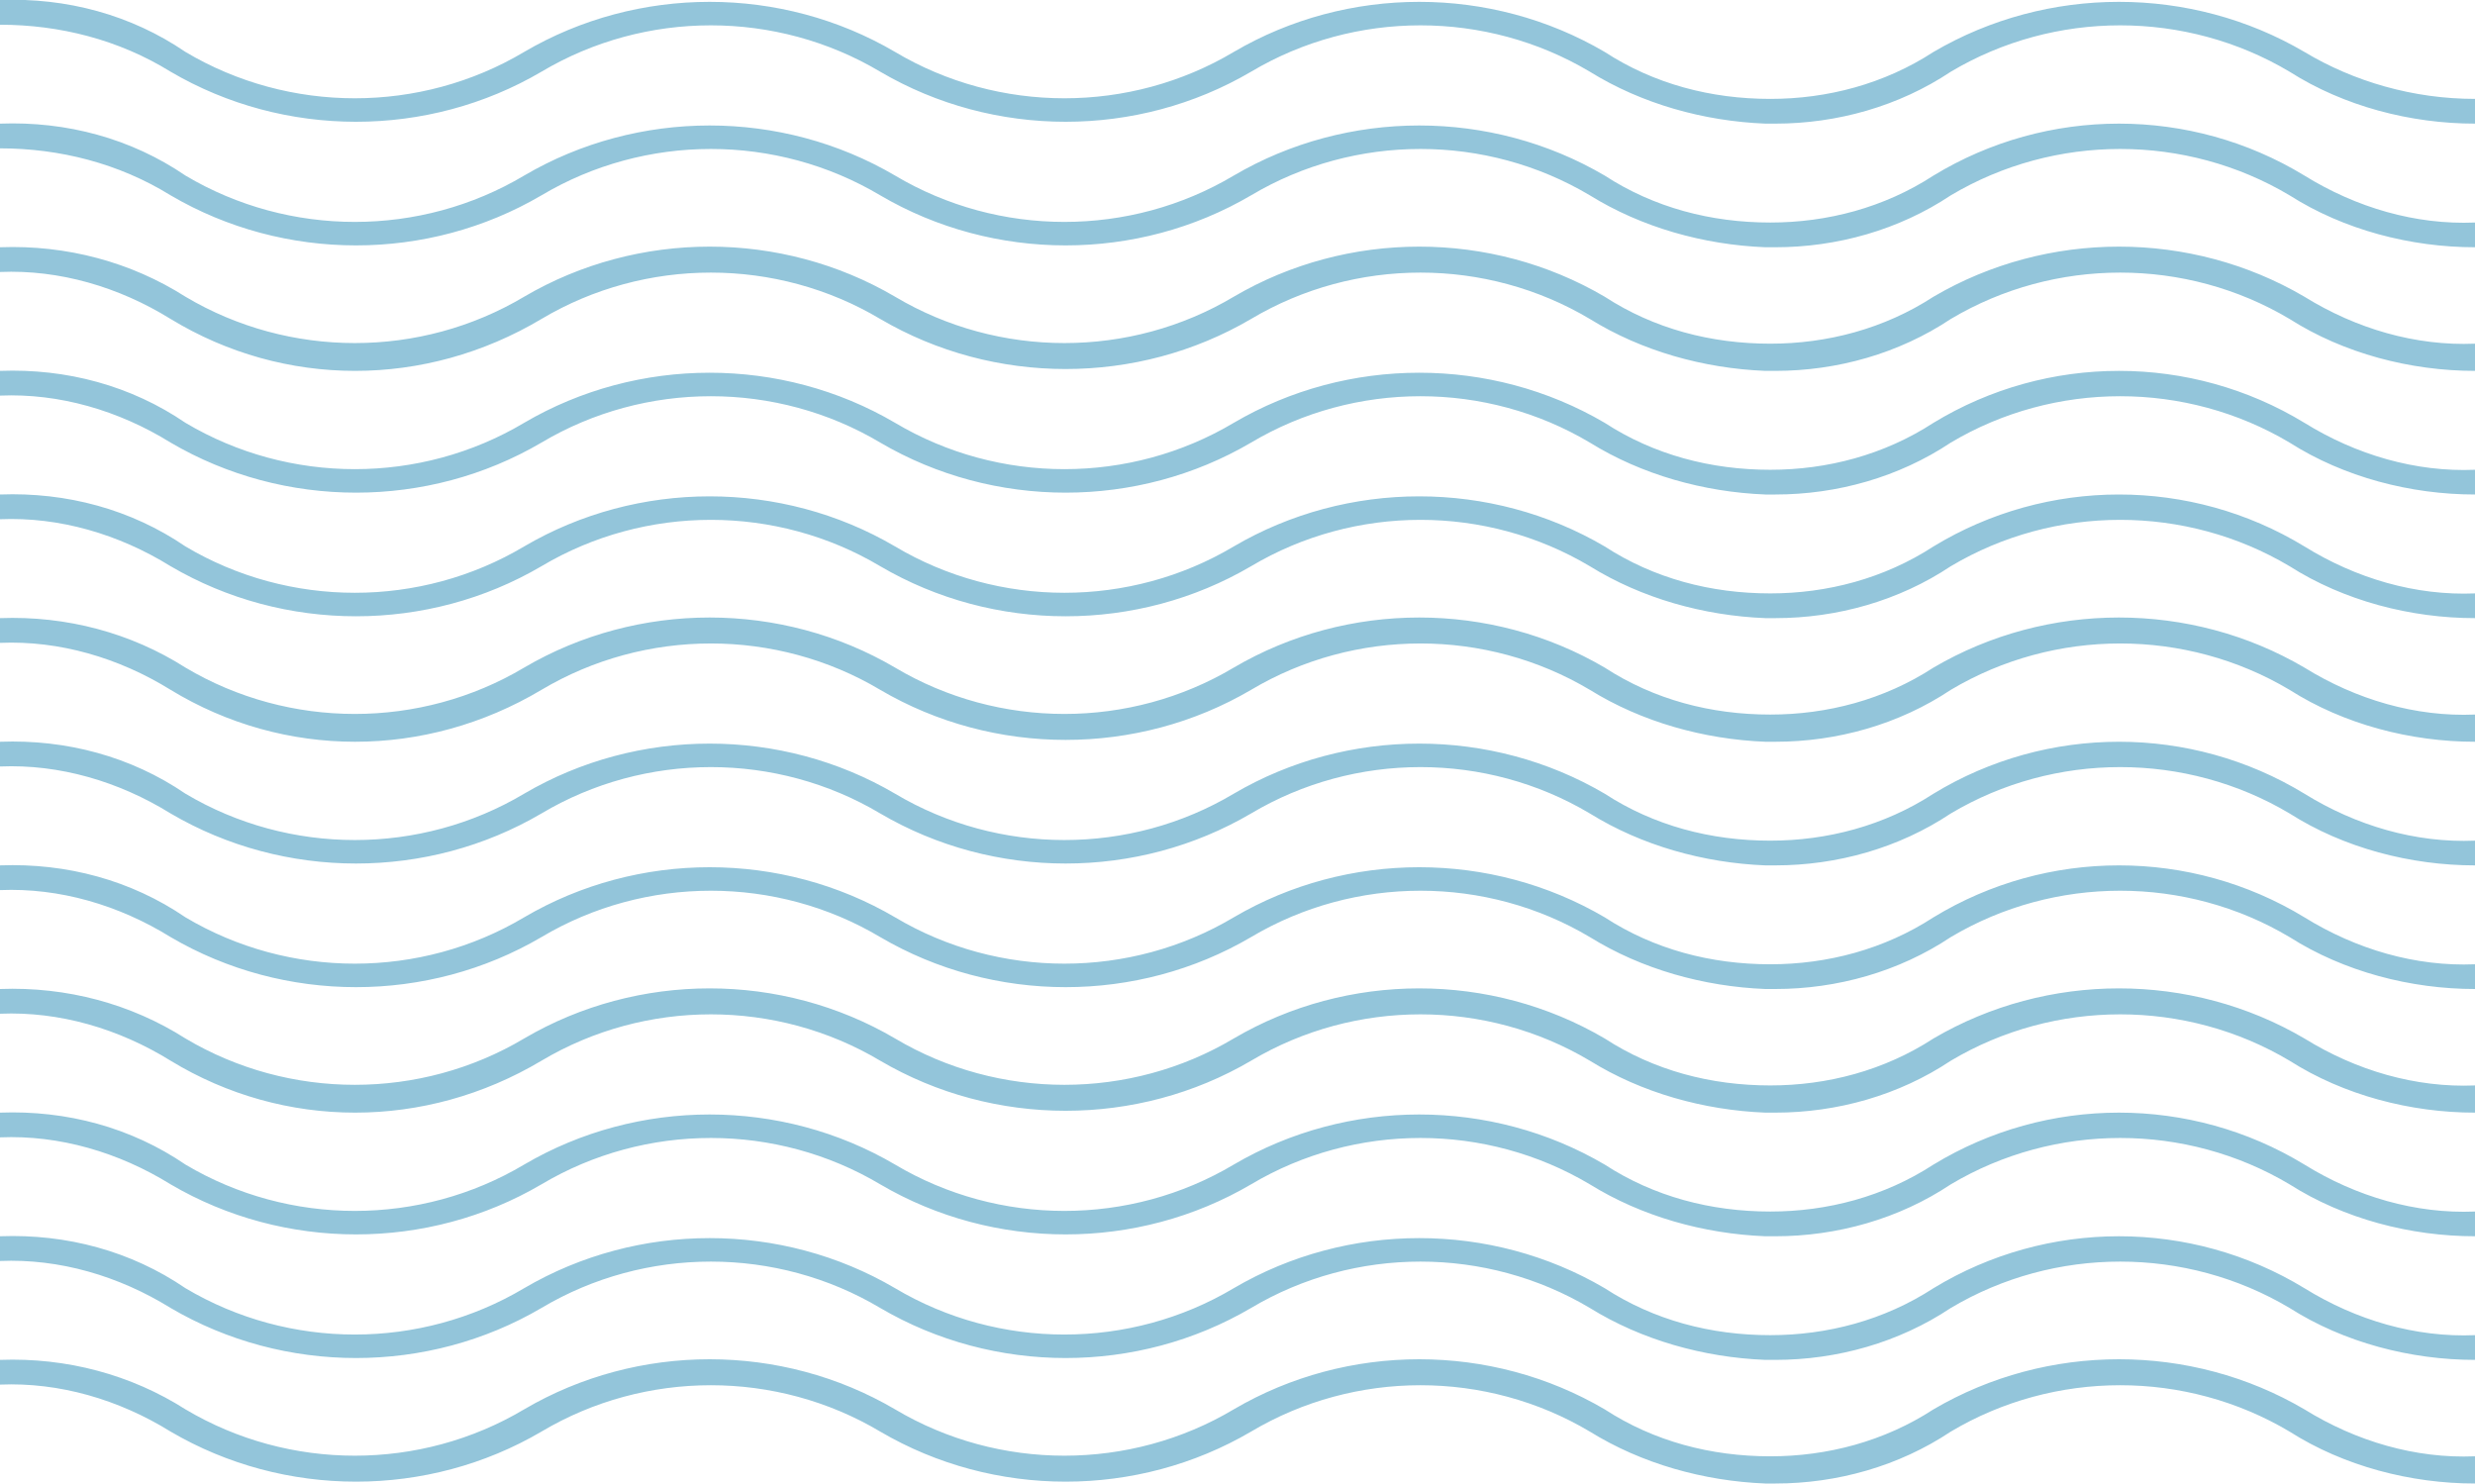 <?xml version="1.0" encoding="utf-8"?>
<!-- Generator: Adobe Illustrator 24.2.1, SVG Export Plug-In . SVG Version: 6.00 Build 0)  -->
<svg version="1.1" id="fala-12" xmlns="http://www.w3.org/2000/svg" xmlns:xlink="http://www.w3.org/1999/xlink" x="0px" y="0px"
	 viewBox="0 0 100.1 60" style="enable-background:new 0 0 100.1 60;" xml:space="preserve">
<style type="text/css">
	.st0{fill-rule:evenodd;clip-rule:evenodd;fill:#93c5da;}
</style>
<g>
	<path class="st0" d="M21.9,12.9c4.2-2.5,9.5-2.5,13.7,0c4.6,2.7,10.4,2.7,15,0c4.2-2.5,9.5-2.5,13.7,0c2.1,1.3,4.6,2,7.1,2.1v0
		c0.1,0,0.1,0,0.2,0c0.1,0,0.1,0,0.2,0v0c2.5,0,5-0.7,7.1-2.1c4.2-2.5,9.5-2.5,13.7,0c2.2,1.4,4.9,2.1,7.5,2.1v-1.1
		c-2.4,0.1-4.8-0.6-6.9-1.9c-4.6-2.7-10.4-2.7-15,0c-2,1.3-4.3,1.9-6.6,1.9c-2.4,0-4.7-0.6-6.7-1.9c-4.6-2.7-10.4-2.7-15,0
		c-4.2,2.5-9.5,2.5-13.7,0c-4.6-2.7-10.4-2.7-15,0c-4.2,2.5-9.5,2.5-13.7,0C5.3,10.6,2.7,9.9,0,10V11c2.4-0.1,4.8,0.6,6.9,1.9
		C11.5,15.7,17.2,15.7,21.9,12.9z"/>
	<path class="st0" d="M93.2,2.1c-4.6-2.7-10.4-2.7-15,0c-2,1.3-4.3,1.9-6.6,1.9c-2.4,0-4.7-0.6-6.7-1.9c-4.6-2.7-10.4-2.7-15,0
		c-4.2,2.5-9.5,2.5-13.7,0c-4.6-2.7-10.4-2.7-15,0c-4.2,2.5-9.5,2.5-13.7,0C5.3,0.6,2.7-0.1,0,0V1C2.4,1,4.8,1.6,6.9,2.9
		c4.6,2.7,10.4,2.7,15,0c4.2-2.5,9.5-2.5,13.7,0c4.6,2.7,10.4,2.7,15,0c4.2-2.5,9.5-2.5,13.7,0c2.1,1.3,4.6,2,7.1,2.1v0
		c0.1,0,0.1,0,0.2,0c0.1,0,0.1,0,0.2,0v0c2.5,0,5-0.7,7.1-2.1c4.2-2.5,9.5-2.5,13.7,0c2.2,1.4,4.9,2.1,7.5,2.1V4
		C97.6,4,95.2,3.3,93.2,2.1z"/>
	<path class="st0" d="M78.2,7.1c-2,1.3-4.3,1.9-6.6,1.9c-2.4,0-4.7-0.6-6.7-1.9c-4.6-2.7-10.4-2.7-15,0c-4.2,2.5-9.5,2.5-13.7,0
		c-4.6-2.7-10.4-2.7-15,0c-4.2,2.5-9.5,2.5-13.7,0C5.3,5.6,2.7,4.9,0,5V6C2.4,6,4.8,6.6,6.9,7.9c4.6,2.7,10.4,2.7,15,0
		c4.2-2.5,9.5-2.5,13.7,0c4.6,2.7,10.4,2.7,15,0c4.2-2.5,9.5-2.5,13.7,0c2.1,1.3,4.6,2,7.1,2.1v0c0.1,0,0.1,0,0.2,0
		c0.1,0,0.1,0,0.2,0v0c2.5,0,5-0.7,7.1-2.1c4.2-2.5,9.5-2.5,13.7,0c2.2,1.4,4.9,2.1,7.5,2.1V9c-2.4,0.1-4.8-0.6-6.9-1.9
		C88.6,4.3,82.8,4.3,78.2,7.1z"/>
	<path class="st0" d="M21.9,27.9c4.2-2.5,9.5-2.5,13.7,0c4.6,2.7,10.4,2.7,15,0c4.2-2.5,9.5-2.5,13.7,0c2.1,1.3,4.6,2,7.1,2.1v0
		c0.1,0,0.1,0,0.2,0c0.1,0,0.1,0,0.2,0v0c2.5,0,5-0.7,7.1-2.1c4.2-2.5,9.5-2.5,13.7,0c2.2,1.4,4.9,2.1,7.5,2.1v-1.1
		c-2.4,0.1-4.8-0.6-6.9-1.9c-4.6-2.7-10.4-2.7-15,0c-2,1.3-4.3,1.9-6.6,1.9c-2.4,0-4.7-0.6-6.7-1.9c-4.6-2.7-10.4-2.7-15,0
		c-4.2,2.5-9.5,2.5-13.7,0c-4.6-2.7-10.4-2.7-15,0c-4.2,2.5-9.5,2.5-13.7,0C5.3,25.6,2.7,24.9,0,25V26c2.4-0.1,4.8,0.6,6.9,1.9
		C11.5,30.7,17.2,30.7,21.9,27.9z"/>
	<path class="st0" d="M78.2,17.1c-2,1.3-4.3,1.9-6.6,1.9c-2.4,0-4.7-0.6-6.7-1.9c-4.6-2.7-10.4-2.7-15,0c-4.2,2.5-9.5,2.5-13.7,0
		c-4.6-2.7-10.4-2.7-15,0c-4.2,2.5-9.5,2.5-13.7,0C5.3,15.6,2.7,14.9,0,15V16c2.4-0.1,4.8,0.6,6.9,1.9c4.6,2.7,10.4,2.7,15,0
		c4.2-2.5,9.5-2.5,13.7,0c4.6,2.7,10.4,2.7,15,0c4.2-2.5,9.5-2.5,13.7,0c2.1,1.3,4.6,2,7.1,2.1v0c0.1,0,0.1,0,0.2,0
		c0.1,0,0.1,0,0.2,0v0c2.5,0,5-0.7,7.1-2.1c4.2-2.5,9.5-2.5,13.7,0c2.2,1.4,4.9,2.1,7.5,2.1V19c-2.4,0.1-4.8-0.6-6.9-1.9
		C88.6,14.3,82.8,14.3,78.2,17.1z"/>
	<path class="st0" d="M78.2,22.1c-2,1.3-4.3,1.9-6.6,1.9c-2.4,0-4.7-0.6-6.7-1.9c-4.6-2.7-10.4-2.7-15,0c-4.2,2.5-9.5,2.5-13.7,0
		c-4.6-2.7-10.4-2.7-15,0c-4.2,2.5-9.5,2.5-13.7,0C5.3,20.6,2.7,19.9,0,20V21c2.4-0.1,4.8,0.6,6.9,1.9c4.6,2.7,10.4,2.7,15,0
		c4.2-2.5,9.5-2.5,13.7,0c4.6,2.7,10.4,2.7,15,0c4.2-2.5,9.5-2.5,13.7,0c2.1,1.3,4.6,2,7.1,2.1v0c0.1,0,0.1,0,0.2,0
		c0.1,0,0.1,0,0.2,0v0c2.5,0,5-0.7,7.1-2.1c4.2-2.5,9.5-2.5,13.7,0c2.2,1.4,4.9,2.1,7.5,2.1V24c-2.4,0.1-4.8-0.6-6.9-1.9
		C88.6,19.3,82.8,19.3,78.2,22.1z"/>
	<path class="st0" d="M21.9,42.9c4.2-2.5,9.5-2.5,13.7,0c4.6,2.7,10.4,2.7,15,0c4.2-2.5,9.5-2.5,13.7,0c2.1,1.3,4.6,2,7.1,2.1v0
		c0.1,0,0.1,0,0.2,0c0.1,0,0.1,0,0.2,0v0c2.5,0,5-0.7,7.1-2.1c4.2-2.5,9.5-2.5,13.7,0c2.2,1.4,4.9,2.1,7.5,2.1v-1.1
		c-2.4,0.1-4.8-0.6-6.9-1.9c-4.6-2.7-10.4-2.7-15,0c-2,1.3-4.3,1.9-6.6,1.9c-2.4,0-4.7-0.6-6.7-1.9c-4.6-2.7-10.4-2.7-15,0
		c-4.2,2.5-9.5,2.5-13.7,0c-4.6-2.7-10.4-2.7-15,0c-4.2,2.5-9.5,2.5-13.7,0C5.3,40.6,2.7,39.9,0,40V41c2.4-0.1,4.8,0.6,6.9,1.9
		C11.5,45.7,17.2,45.7,21.9,42.9z"/>
	<path class="st0" d="M78.2,32.1c-2,1.3-4.3,1.9-6.6,1.9c-2.4,0-4.7-0.6-6.7-1.9c-4.6-2.7-10.4-2.7-15,0c-4.2,2.5-9.5,2.5-13.7,0
		c-4.6-2.7-10.4-2.7-15,0c-4.2,2.5-9.5,2.5-13.7,0C5.3,30.6,2.7,29.9,0,30V31c2.4-0.1,4.8,0.6,6.9,1.9c4.6,2.7,10.4,2.7,15,0
		c4.2-2.5,9.5-2.5,13.7,0c4.6,2.7,10.4,2.7,15,0c4.2-2.5,9.5-2.5,13.7,0c2.1,1.3,4.6,2,7.1,2.1v0c0.1,0,0.1,0,0.2,0
		c0.1,0,0.1,0,0.2,0v0c2.5,0,5-0.7,7.1-2.1c4.2-2.5,9.5-2.5,13.7,0c2.2,1.4,4.9,2.1,7.5,2.1V34c-2.4,0.1-4.8-0.6-6.9-1.9
		C88.6,29.3,82.8,29.3,78.2,32.1z"/>
	<path class="st0" d="M78.2,37.1c-2,1.3-4.3,1.9-6.6,1.9c-2.4,0-4.7-0.6-6.7-1.9c-4.6-2.7-10.4-2.7-15,0c-4.2,2.5-9.5,2.5-13.7,0
		c-4.6-2.7-10.4-2.7-15,0c-4.2,2.5-9.5,2.5-13.7,0C5.3,35.6,2.7,34.9,0,35V36c2.4-0.1,4.8,0.6,6.9,1.9c4.6,2.7,10.4,2.7,15,0
		c4.2-2.5,9.5-2.5,13.7,0c4.6,2.7,10.4,2.7,15,0c4.2-2.5,9.5-2.5,13.7,0c2.1,1.3,4.6,2,7.1,2.1v0c0.1,0,0.1,0,0.2,0
		c0.1,0,0.1,0,0.2,0v0c2.5,0,5-0.7,7.1-2.1c4.2-2.5,9.5-2.5,13.7,0c2.2,1.4,4.9,2.1,7.5,2.1V39c-2.4,0.1-4.8-0.6-6.9-1.9
		C88.6,34.3,82.8,34.3,78.2,37.1z"/>
	<path class="st0" d="M78.2,47.1c-2,1.3-4.3,1.9-6.6,1.9c-2.4,0-4.7-0.6-6.7-1.9c-4.6-2.7-10.4-2.7-15,0c-4.2,2.5-9.5,2.5-13.7,0
		c-4.6-2.7-10.4-2.7-15,0c-4.2,2.5-9.5,2.5-13.7,0C5.3,45.6,2.7,44.9,0,45V46c2.4-0.1,4.8,0.6,6.9,1.9c4.6,2.7,10.4,2.7,15,0
		c4.2-2.5,9.5-2.5,13.7,0c4.6,2.7,10.4,2.7,15,0c4.2-2.5,9.5-2.5,13.7,0c2.1,1.3,4.6,2,7.1,2.1v0c0.1,0,0.1,0,0.2,0
		c0.1,0,0.1,0,0.2,0v0c2.5,0,5-0.7,7.1-2.1c4.2-2.5,9.5-2.5,13.7,0c2.2,1.4,4.9,2.1,7.5,2.1V49c-2.4,0.1-4.8-0.6-6.9-1.9
		C88.6,44.3,82.8,44.3,78.2,47.1z"/>
	<path class="st0" d="M78.2,52.1c-2,1.3-4.3,1.9-6.6,1.9c-2.4,0-4.7-0.6-6.7-1.9c-4.6-2.7-10.4-2.7-15,0c-4.2,2.5-9.5,2.5-13.7,0
		c-4.6-2.7-10.4-2.7-15,0c-4.2,2.5-9.5,2.5-13.7,0C5.3,50.6,2.7,49.9,0,50V51c2.4-0.1,4.8,0.6,6.9,1.9c4.6,2.7,10.4,2.7,15,0
		c4.2-2.5,9.5-2.5,13.7,0c4.6,2.7,10.4,2.7,15,0c4.2-2.5,9.5-2.5,13.7,0c2.1,1.3,4.6,2,7.1,2.1v0c0.1,0,0.1,0,0.2,0
		c0.1,0,0.1,0,0.2,0v0c2.5,0,5-0.7,7.1-2.1c4.2-2.5,9.5-2.5,13.7,0c2.2,1.4,4.9,2.1,7.5,2.1V54c-2.4,0.1-4.8-0.6-6.9-1.9
		C88.6,49.3,82.8,49.3,78.2,52.1z"/>
	<path class="st0" d="M78.2,57c-2,1.3-4.3,1.9-6.6,1.9c-2.4,0-4.7-0.6-6.7-1.9c-4.6-2.7-10.4-2.7-15,0c-4.2,2.5-9.5,2.5-13.7,0
		c-4.6-2.7-10.4-2.7-15,0c-4.2,2.5-9.5,2.5-13.7,0C5.3,55.6,2.7,54.9,0,55V56c2.4-0.1,4.8,0.6,6.9,1.9c4.6,2.7,10.4,2.7,15,0
		c4.2-2.5,9.5-2.5,13.7,0c4.6,2.7,10.4,2.7,15,0c4.2-2.5,9.5-2.5,13.7,0c2.1,1.3,4.6,2,7.1,2.1v0c0.1,0,0.1,0,0.2,0
		c0.1,0,0.1,0,0.2,0v0c2.5,0,5-0.7,7.1-2.1c4.2-2.5,9.5-2.5,13.7,0c2.2,1.4,4.9,2.1,7.5,2.1v-1.1c-2.4,0.1-4.8-0.6-6.9-1.9
		C88.6,54.3,82.8,54.3,78.2,57z"/>
</g>
</svg>
